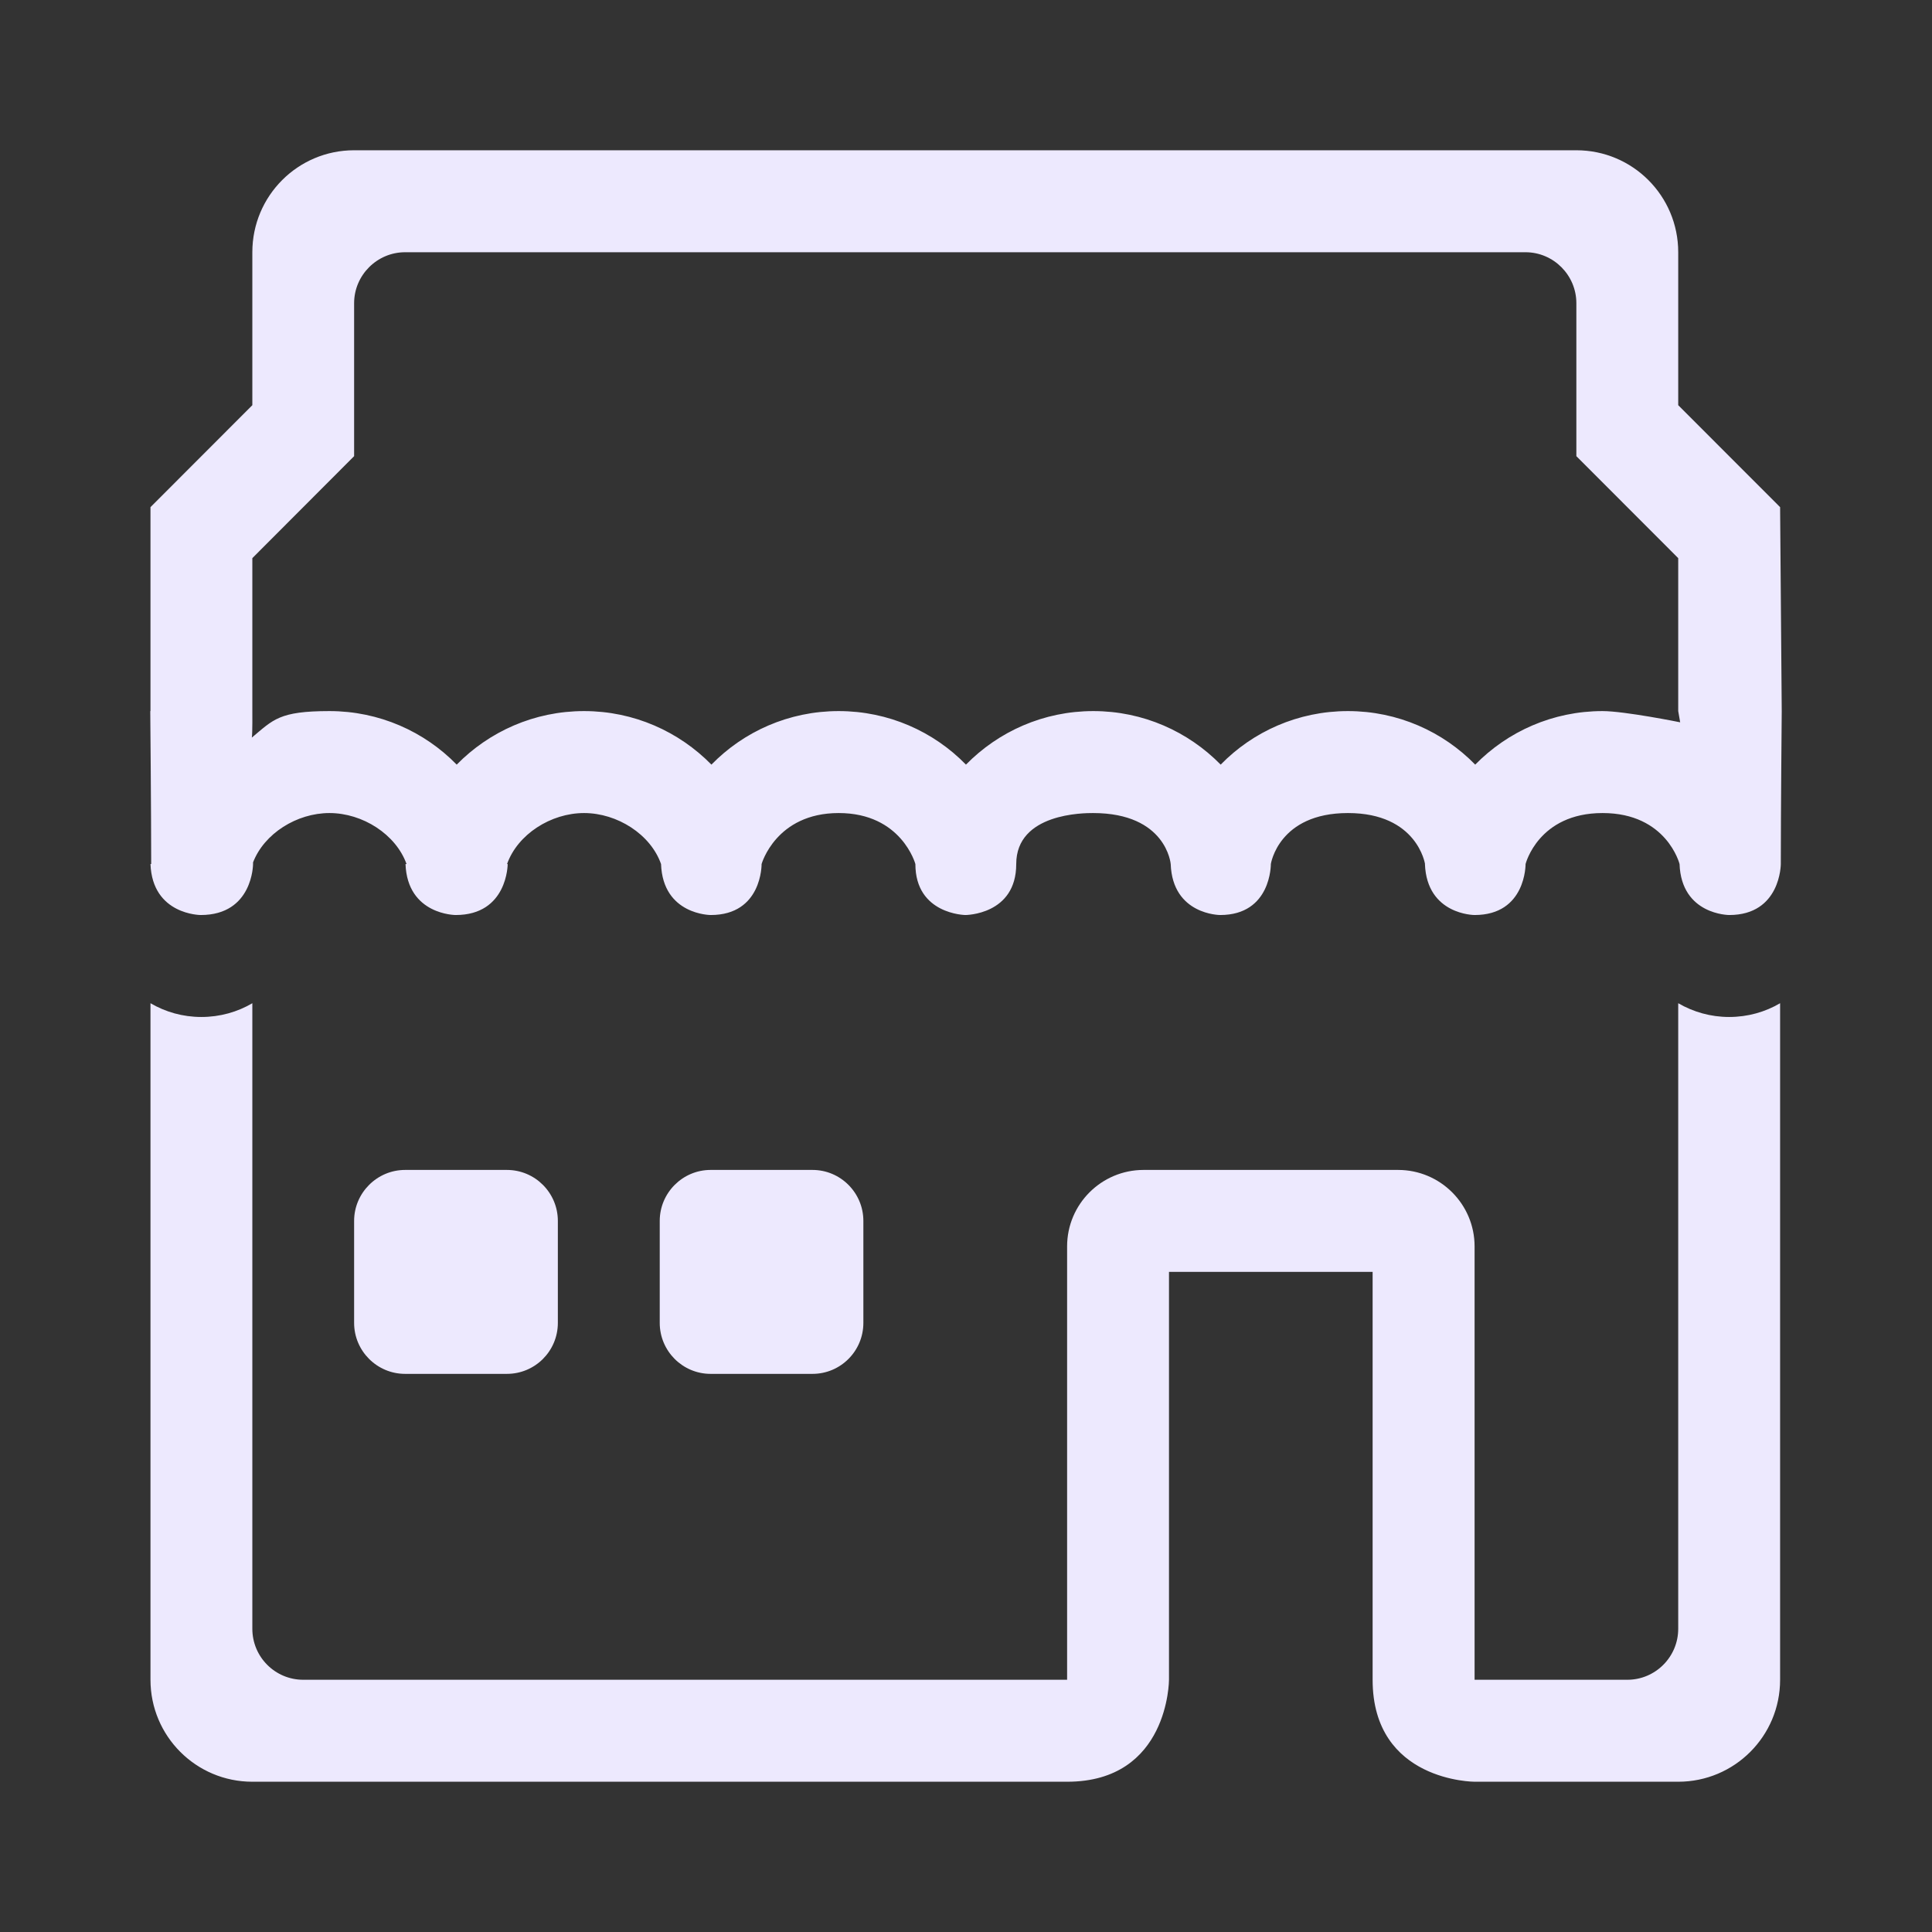 <?xml version="1.0" encoding="UTF-8" standalone="no"?>
<!DOCTYPE svg PUBLIC "-//W3C//DTD SVG 1.1//EN" "http://www.w3.org/Graphics/SVG/1.1/DTD/svg11.dtd">

<!-- Created with Vectornator (http://vectornator.io/) -->
<svg height="100%" stroke-miterlimit="10" style="fill-rule:nonzero;clip-rule:evenodd;stroke-linecap:round;stroke-linejoin:round;" version="1.1" viewBox="0 0 90 90" width="100%" xml:space="preserve" xmlns="http://www.w3.org/2000/svg" xmlns:vectornator="http://vectornator.io" xmlns:xlink="http://www.w3.org/1999/xlink">
<rect x="0" y="0" width="90" height="90" fill="#333333" stroke="none"/>
<defs/>
<g id="Layer-1" vectornator:layerName="Layer 1">
<path d="M23.612 64C24.928 64 25.987 62.936 25.987 61.625L25.987 56.875C25.987 55.569 24.928 54.5 23.612 54.5L18.871 54.5C17.565 54.5 16.496 55.569 16.496 56.875L16.496 61.625C16.496 62.936 17.565 64 18.871 64L23.612 64ZM37.849 64C39.16 64 40.219 62.936 40.219 61.625L40.219 56.875C40.219 55.569 39.16 54.5 37.849 54.5L33.103 54.5C31.797 54.5 30.733 55.569 30.733 56.875L30.733 61.625C30.733 62.936 31.797 64 33.103 64L37.849 64ZM78.178 46.734L78.178 75.875C78.178 77.186 77.114 78.25 75.808 78.25L68.692 78.25L68.692 58.062C68.692 56.096 67.096 54.5 65.129 54.5L53.273 54.5C51.306 54.5 49.71 56.096 49.71 58.062L49.71 78.25L14.126 78.25C12.814 78.25 11.755 77.186 11.755 75.875L11.755 46.734C11.062 47.142 10.249 47.375 9.38 47.375C8.515 47.375 7.708 47.142 7.01 46.734L7.01 78.25C7.01 80.877 9.133 83 11.755 83L49.71 83C54.456 83 54.456 78.25 54.456 78.25L54.456 59.25L63.942 59.25L63.942 78.25C63.942 83 68.692 83 68.692 83L78.178 83C80.801 83 82.924 80.877 82.924 78.25L82.924 46.734C82.231 47.142 81.418 47.375 80.549 47.375C79.689 47.375 78.882 47.142 78.178 46.734ZM82.924 23.625L78.178 18.875L78.178 11.75C78.178 9.123 76.055 7 73.433 7L16.496 7C13.878 7 11.755 9.123 11.755 11.75L11.755 18.875L7.01 23.625L7.01 33.125L7 33.125C7 33.125 7.043 37.813 7.043 40.25C7.033 40.25 7.024 40.25 7.01 40.25C7.1 42.625 9.351 42.625 9.351 42.625C11.788 42.625 11.788 40.25 11.788 40.25C11.788 40.221 11.788 40.198 11.788 40.174C12.306 38.83 13.826 37.875 15.346 37.875C16.895 37.875 18.443 38.868 18.938 40.25C18.919 40.25 18.909 40.25 18.89 40.25C18.98 42.625 21.227 42.625 21.227 42.625C23.65 42.625 23.65 40.25 23.65 40.25C23.65 40.25 23.64 40.25 23.621 40.25C24.11 38.868 25.659 37.875 27.208 37.875C28.756 37.875 30.31 38.868 30.794 40.25C30.88 42.625 33.108 42.625 33.108 42.625C35.511 42.625 35.478 40.25 35.478 40.25C35.478 40.25 36.143 37.875 39.069 37.875C42 37.875 42.642 40.25 42.642 40.25C42.642 42.596 44.969 42.625 44.969 42.625C44.969 42.625 47.34 42.625 47.34 40.25C47.34 37.875 50.498 37.875 50.916 37.875C54.341 37.875 54.536 40.25 54.536 40.25C54.622 42.625 56.84 42.625 56.84 42.625C59.23 42.625 59.201 40.25 59.201 40.25C59.201 40.25 59.557 37.875 62.792 37.875C66.022 37.875 66.383 40.25 66.383 40.25L66.379 40.25C66.469 42.625 68.692 42.625 68.692 42.625C71.096 42.625 71.067 40.25 71.067 40.25C71.067 40.25 71.661 37.875 74.654 37.875C77.646 37.875 78.24 40.25 78.24 40.25C78.326 42.625 80.554 42.625 80.554 42.625C82.957 42.625 82.957 40.25 82.957 40.25C82.957 37.813 83 33.125 83 33.125L82.924 23.625ZM74.654 33.125C72.331 33.125 70.231 34.08 68.721 35.619C67.219 34.08 65.115 33.125 62.792 33.125C60.469 33.125 58.365 34.08 56.864 35.619C55.353 34.08 53.254 33.125 50.931 33.125C48.608 33.125 46.508 34.08 44.998 35.619C43.497 34.08 41.392 33.125 39.069 33.125C36.746 33.125 34.642 34.08 33.141 35.619C31.63 34.08 29.531 33.125 27.208 33.125C24.885 33.125 22.785 34.08 21.275 35.619C19.773 34.08 17.669 33.125 15.346 33.125C13 33.125 12.734 33.524 11.731 34.36C11.765 34.189 11.755 33.125 11.755 33.125L11.755 26L16.496 21.25L16.496 14.125C16.496 12.819 17.565 11.75 18.871 11.75L71.063 11.75C72.369 11.75 73.433 12.819 73.433 14.125L73.433 21.25L78.178 26L78.178 33.125L78.269 33.648C78.269 33.647 75.68 33.125 74.654 33.125Z" fill="#ede9fe" fill-rule="evenodd" opacity="1" stroke="none"/>
</g>
</svg>

